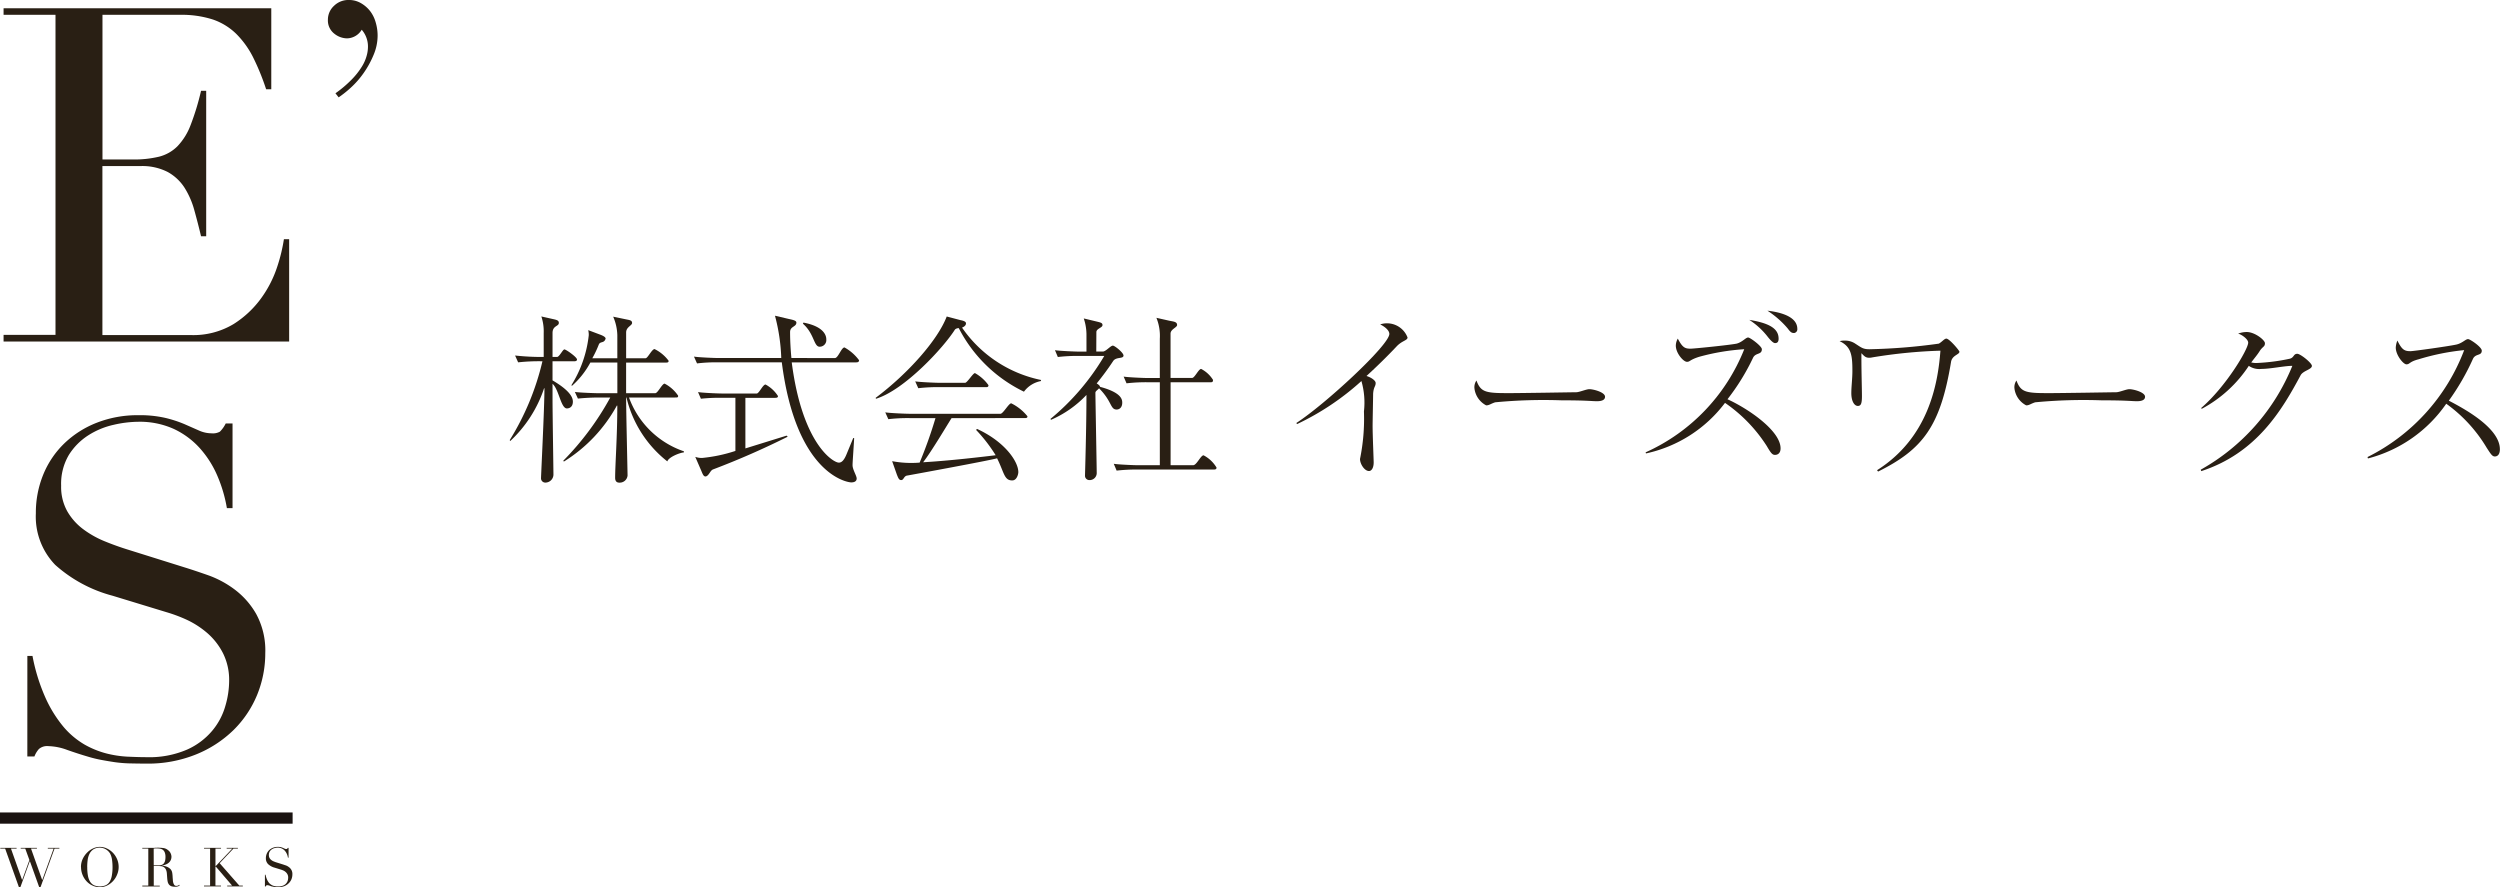 <svg xmlns="http://www.w3.org/2000/svg" width="191" height="67.78" viewBox="0 0 191 67.78">
  <g id="グループ_158" data-name="グループ 158" transform="translate(-597.605 -767.046)">
    <g id="グループ_155" data-name="グループ 155" transform="translate(636.545 790.784)">
      <path id="パス_64" data-name="パス 64" d="M660.868,807.174c.178,0,.44-.577.564-.577s.962.591.962.77c0,.123-.123.138-.247.138h-1.623v1.457c.7.413,1.555,1.017,1.555,1.623,0,.481-.358.522-.454.522-.467,0-.605-1.444-1.1-1.884v1.237c0,.963.069,5.377.069,5.666a.62.62,0,0,1-.632.646.325.325,0,0,1-.317-.316c0-.234.262-5.432.262-6.89h-.028a9.68,9.68,0,0,1-2.585,4.029l-.041-.069a20.023,20.023,0,0,0,2.5-6.023,14.549,14.549,0,0,0-1.856.082l-.234-.522a18.487,18.487,0,0,0,2.187.11v-1.829a3.586,3.586,0,0,0-.18-1.265l.8.18c.372.082.536.11.536.315,0,.276-.481.193-.481.77v1.829Zm3.259-1.719c.234.083.454.193.454.317,0,.014-.014.028-.014.041-.123.33-.4.151-.508.413a8.077,8.077,0,0,1-.495,1.045h1.911v-1.76a3.783,3.783,0,0,0-.317-1.415l.99.206c.262.055.454.069.454.275s-.454.3-.454.729v1.966h1.486c.165,0,.481-.7.687-.7a2.968,2.968,0,0,1,1.073.894c0,.138-.1.138-.248.138h-3v2.337h2.228c.193,0,.523-.729.715-.729a2.788,2.788,0,0,1,1.032.922c0,.137-.042.137-.248.137h-3.506a6.789,6.789,0,0,0,4.194,4.112v.082c-.385.041-1.183.385-1.265.688a8.778,8.778,0,0,1-3.122-4.881h-.028c0,.962.111,5.776.111,5.954a.6.6,0,0,1-.62.55c-.123,0-.329-.027-.329-.371,0-1,.165-3.121.165-5.5l-.028-.027a11.564,11.564,0,0,1-4.056,4.29l-.042-.069a21.551,21.551,0,0,0,3.589-4.827H664.1a15.93,15.93,0,0,0-1.636.082l-.234-.509c.317.055,1.54.1,1.9.1h1.347V807.6h-2.063A6.455,6.455,0,0,1,662,809.388l-.027-.068a9.034,9.034,0,0,0,1.32-3.81,1.611,1.611,0,0,0-.041-.385Z" transform="translate(-657.251 -803.64)" fill="#291f14"/>
      <path id="パス_65" data-name="パス 65" d="M689.587,807.228c.247,0,.495-.811.729-.811a3.506,3.506,0,0,1,1.114.976c0,.151-.124.165-.234.165h-4.909c.8,6.23,3.163,7.66,3.6,7.66.221,0,.4-.193.578-.619l.522-1.265c.027,0,.041.013.069.013-.055.963-.123,1.842-.123,2.063,0,.343.315.811.315,1.018,0,.233-.206.3-.412.3-.344,0-4.222-.66-5.308-9.173h-4.855a12.228,12.228,0,0,0-1.622.083l-.234-.522c.3.055,1.512.11,1.884.11h4.785a14.268,14.268,0,0,0-.48-3.232l1.059.248c.315.068.577.123.577.275,0,.343-.481.275-.481.729,0,.66.041,1.334.1,1.98Zm-10.671,7.549a1.534,1.534,0,0,0,.523.084,11.729,11.729,0,0,0,2.544-.537v-4.057h-1a12.853,12.853,0,0,0-1.636.069l-.22-.509c.288.056,1.513.111,1.9.111h2.585c.178,0,.467-.688.674-.688a2.553,2.553,0,0,1,.949.88c0,.138-.123.138-.261.138h-2.228v3.864l3.149-.977.083.083a61.045,61.045,0,0,1-5.707,2.5c-.207.082-.29.426-.509.523a.157.157,0,0,1-.069.013c-.165,0-.234-.247-.343-.495Zm8.265-10.258c1.746.33,1.746,1.154,1.746,1.279a.507.507,0,0,1-.509.564c-.454,0-.4-.991-1.279-1.761Z" transform="translate(-664.738 -803.611)" fill="#291f14"/>
      <path id="パス_66" data-name="パス 66" d="M706.535,804.355c.207.041.441.1.441.247,0,.055,0,.206-.3.33a9.7,9.7,0,0,0,6.037,4c0,.028-.014.055-.014.084a2.086,2.086,0,0,0-1.293.811,10.948,10.948,0,0,1-4.978-4.854.42.42,0,0,0-.289.1c-.853,1.362-3.851,4.62-6.037,5.294l-.027-.069c2.474-1.856,4.744-4.414,5.431-6.216Zm-.659,7.494c-.247.371-1.526,2.544-2.173,3.369,1.98-.11,4.524-.413,5.541-.536a11.6,11.6,0,0,0-1.5-1.939l.083-.069c2.1.963,3.149,2.476,3.149,3.3,0,.151-.11.633-.467.633-.62,0-.606-.591-1.156-1.692-.55.165-6.628,1.279-6.875,1.321s-.248.316-.426.343h-.028c-.151,0-.206-.11-.33-.426l-.358-1.018a7.833,7.833,0,0,0,2.1.11,33.81,33.81,0,0,0,1.211-3.4h-1.981a12.733,12.733,0,0,0-1.622.082l-.234-.522c.3.055,1.513.11,1.9.11h6.9c.206,0,.633-.8.825-.8a3.675,3.675,0,0,1,1.238.99c0,.137-.083.137-.234.137Zm1.031-2.7c.165,0,.605-.742.756-.742a3.191,3.191,0,0,1,1.032.921c0,.124-.069.151-.151.151h-3.576a12.82,12.82,0,0,0-1.636.082l-.234-.522c.33.055,1.526.11,1.9.11Z" transform="translate(-672.116 -803.64)" fill="#291f14"/>
      <path id="パス_67" data-name="パス 67" d="M724.031,806.82h.5c.234,0,.591-.453.77-.453.136,0,.811.537.811.756,0,.275-.55.083-.784.413a20.878,20.878,0,0,1-1.265,1.719c.22.137.234.192.26.261,1.637.44,1.692.963,1.692,1.21,0,.385-.234.523-.426.523-.5,0-.343-.62-1.348-1.624-.083.124-.276.207-.276.345,0,.33.1,5.761.1,6.092a.54.54,0,0,1-.577.577.33.33,0,0,1-.317-.358c0-.151.11-3.561.11-6.146a8.205,8.205,0,0,1-2.709,1.9l-.041-.068a18.263,18.263,0,0,0,4.112-4.813h-1.911a12.843,12.843,0,0,0-1.637.082l-.22-.522c.289.055,1.513.11,1.87.11h.537v-1.2a3.958,3.958,0,0,0-.206-1.334l1.031.247c.275.069.4.1.4.262,0,.206-.468.26-.468.536Zm2.091,1.912c.3.055,1.512.11,1.87.11h.894v-3a3.659,3.659,0,0,0-.261-1.6l.976.22c.317.069.605.069.605.33,0,.192-.5.316-.5.659v3.383h1.65c.193,0,.495-.687.688-.687a2.334,2.334,0,0,1,.907.838c0,.18-.082.18-.193.18H729.71v6.339h1.719c.275,0,.578-.757.8-.757a2.5,2.5,0,0,1,.99.936c0,.137-.1.151-.221.151h-5.774a13.1,13.1,0,0,0-1.637.082l-.22-.522c.3.056,1.513.11,1.87.11h1.65v-6.339h-.907a12.942,12.942,0,0,0-1.637.082Z" transform="translate(-679.216 -803.699)" fill="#291f14"/>
      <path id="パス_68" data-name="パス 68" d="M749.3,812.5c2.159-1.389,7.11-5.954,7.11-6.807,0-.221-.234-.495-.7-.729a1.677,1.677,0,0,1,2.09,1c0,.234-.426.234-.852.7-.688.728-1.471,1.5-2.284,2.241.358.11.7.344.7.537,0,.274-.152.274-.193.811,0,.234-.04,2.2-.04,2.434,0,.742.082,2.626.082,2.819,0,.426-.165.66-.357.66-.344,0-.687-.537-.687-.922a15.311,15.311,0,0,0,.3-3.63,5.961,5.961,0,0,0-.193-2.323,20.082,20.082,0,0,1-4.909,3.286Z" transform="translate(-689.204 -803.918)" fill="#291f14"/>
      <path id="パス_69" data-name="パス 69" d="M772.6,812.541c1.238,0,5.143-.069,5.335-.069.234,0,.77-.234,1-.234.317,0,1.2.234,1.2.577,0,.234-.221.343-.62.343s-.77-.068-2.7-.068a39.241,39.241,0,0,0-5.073.151c-.344.11-.454.234-.689.234a1.688,1.688,0,0,1-.893-1.279.887.887,0,0,1,.151-.619c.317.853.661.962,2.283.962" transform="translate(-696.45 -806.243)" fill="#291f14"/>
      <path id="パス_70" data-name="パス 70" d="M790.18,814.228a14.5,14.5,0,0,0,7.536-7.879,16.965,16.965,0,0,0-3.439.577c-.742.234-.7.386-.935.386-.275,0-.853-.661-.853-1.238a1.1,1.1,0,0,1,.151-.537c.357.687.55.77.976.77.262,0,2.97-.275,3.52-.386.454-.123.688-.468.88-.468.151,0,1.046.661,1.046.895,0,.454-.5.234-.688.687a16.952,16.952,0,0,1-1.939,3.136c1.472.661,4.057,2.366,4.057,3.755,0,.343-.193.495-.426.495-.193,0-.3-.11-.619-.66a11.529,11.529,0,0,0-3.2-3.314,10.27,10.27,0,0,1-6.038,3.864Zm10.162-8.691c0,.234-.082.344-.275.344-.11,0-.3-.151-.578-.509a5.671,5.671,0,0,0-1.389-1.266c1.43.234,2.241.62,2.241,1.43m1.43-.742a.287.287,0,0,1-.234.316c-.192,0-.274-.041-.509-.358a7.007,7.007,0,0,0-1.54-1.347c1.321.151,2.283.578,2.283,1.389" transform="translate(-703.396 -803.406)" fill="#291f14"/>
      <path id="パス_71" data-name="パス 71" d="M815.746,816.724c3.905-2.476,4.648-6.532,4.84-9.131a38.769,38.769,0,0,0-5.184.509c-.509.11-.619-.083-.853-.317v.234c0,1.279.041,2.476.041,3.053s-.082.742-.316.742c-.261,0-.495-.358-.495-.976,0-.5.082-1.114.082-1.691,0-1.21-.082-1.856-.977-2.283a1.509,1.509,0,0,1,.427-.041,1.377,1.377,0,0,1,.77.233c.467.3.591.427,1.086.427a44.478,44.478,0,0,0,5.294-.427c.234-.123.426-.385.578-.385.234,0,1,.921,1,1,0,.234-.577.261-.646.811-.811,4.868-2.131,6.642-5.569,8.347Z" transform="translate(-711.278 -804.539)" fill="#291f14"/>
      <path id="パス_72" data-name="パス 72" d="M835.792,812.541c1.238,0,5.143-.069,5.335-.069.234,0,.771-.234,1-.234.317,0,1.2.234,1.2.577,0,.234-.221.343-.62.343s-.77-.068-2.7-.068a39.236,39.236,0,0,0-5.073.151c-.345.11-.454.234-.688.234a1.688,1.688,0,0,1-.895-1.279.887.887,0,0,1,.151-.619c.317.853.661.962,2.283.962" transform="translate(-718.385 -806.243)" fill="#291f14"/>
      <path id="パス_73" data-name="パス 73" d="M855.179,811.7c1.884-1.624,3.589-4.483,3.589-4.992,0-.262-.495-.62-.77-.687a1.86,1.86,0,0,1,.66-.124c.619,0,1.389.619,1.389.853,0,.276-.151.234-.385.577-.193.317-.427.577-.661.894a1.513,1.513,0,0,0,.468.041,14.952,14.952,0,0,0,2.434-.316c.385-.069.3-.385.618-.385.234,0,1.114.7,1.114.922,0,.275-.646.358-.852.7-1.43,2.668-3.355,5.954-7.6,7.343l-.041-.11a15.983,15.983,0,0,0,7-7.934c-.619,0-1.664.234-2.365.234a1.4,1.4,0,0,1-.962-.234,9.876,9.876,0,0,1-3.6,3.286Z" transform="translate(-725.946 -804.269)" fill="#291f14"/>
      <path id="パス_74" data-name="パス 74" d="M874.663,815.741a15.078,15.078,0,0,0,7.384-8.169,17.738,17.738,0,0,0-3.479.7c-.742.193-.66.386-.935.386-.234,0-.812-.7-.812-1.28a1.6,1.6,0,0,1,.124-.536c.343.7.537.811,1,.811.234,0,2.971-.385,3.521-.509.454-.11.687-.413.88-.413.151,0,1.045.605,1.045.88,0,.426-.495.193-.687.66a18.217,18.217,0,0,1-1.829,3.163c1.045.55,3.9,2.049,3.9,3.713,0,.358-.151.55-.385.55-.193,0-.3-.166-.62-.66a11.187,11.187,0,0,0-3.093-3.369,10.449,10.449,0,0,1-5.982,4.181Z" transform="translate(-732.724 -804.561)" fill="#291f14"/>
    </g>
    <g id="グループ_157" data-name="グループ 157" transform="translate(597.605 767.046)">
      <path id="パス_75" data-name="パス 75" d="M597.643,866.268h1.243v.057h-.43l.85,2.393h.007l.552-1.521-.317-.872H599.2v-.057h1.239v.057h-.451l.851,2.393h.009l.865-2.393h-.442v-.057h.883v.057h-.37l-1.071,2.946h-.1l-.71-1.983h-.01l-.718,1.983h-.111l-1.052-2.946h-.371Z" transform="translate(-597.618 -801.49)" fill="#291f14"/>
      <path id="パス_76" data-name="パス 76" d="M607.08,867.692a1.461,1.461,0,0,1,.129-.614,1.714,1.714,0,0,1,.337-.485,1.507,1.507,0,0,1,.459-.324,1.207,1.207,0,0,1,.514-.118,1.227,1.227,0,0,1,.529.118,1.511,1.511,0,0,1,.464.324,1.6,1.6,0,0,1,.323.485,1.52,1.52,0,0,1,.124.614,1.446,1.446,0,0,1-.115.567,1.561,1.561,0,0,1-.3.489,1.538,1.538,0,0,1-.456.348,1.2,1.2,0,0,1-.563.135,1.28,1.28,0,0,1-.576-.13,1.428,1.428,0,0,1-.457-.341,1.6,1.6,0,0,1-.407-1.067m.475,0a3.528,3.528,0,0,0,.05.647,1.333,1.333,0,0,0,.165.465.741.741,0,0,0,.3.276,1.161,1.161,0,0,0,.9,0,.732.732,0,0,0,.3-.276,1.321,1.321,0,0,0,.164-.465,3.5,3.5,0,0,0,.053-.647,4.089,4.089,0,0,0-.038-.55,1.472,1.472,0,0,0-.143-.473.934.934,0,0,0-1.276-.334.876.876,0,0,0-.3.334,1.5,1.5,0,0,0-.143.473,4.208,4.208,0,0,0-.035.55" transform="translate(-600.894 -801.449)" fill="#291f14"/>
      <g id="グループ_156" data-name="グループ 156">
        <path id="パス_77" data-name="パス 77" d="M598.023,792.962h3.967v-24.45h-3.967v-.5h20.453V774.2h-.394a18.051,18.051,0,0,0-1-2.452,6.936,6.936,0,0,0-1.289-1.787,4.749,4.749,0,0,0-1.786-1.093,7.75,7.75,0,0,0-2.5-.355h-5.928v11.051H607.9a8.073,8.073,0,0,0,2-.213,3.039,3.039,0,0,0,1.41-.8,4.773,4.773,0,0,0,1-1.609,19.283,19.283,0,0,0,.8-2.625h.393v11.114h-.393c-.163-.688-.337-1.357-.516-2a6.35,6.35,0,0,0-.749-1.715,3.592,3.592,0,0,0-1.289-1.2,4.258,4.258,0,0,0-2.092-.447h-2.89v12.91h6.752a5.957,5.957,0,0,0,3.27-.841,7.6,7.6,0,0,0,2.126-2,8.681,8.681,0,0,0,1.219-2.412,12.748,12.748,0,0,0,.5-2.072h.4v7.819H598.023Z" transform="translate(-597.75 -767.38)" fill="#291f14"/>
        <path id="パス_78" data-name="パス 78" d="M636.552,774.173a8.828,8.828,0,0,0,1.252-1.063,5.638,5.638,0,0,0,.764-.97,3.094,3.094,0,0,0,.367-.828,2.551,2.551,0,0,0,.1-.627,1.957,1.957,0,0,0-.476-1.368,1.336,1.336,0,0,1-1.131.66,1.587,1.587,0,0,1-.977-.37,1.27,1.27,0,0,1-.475-1.054,1.43,1.43,0,0,1,.463-1.058,1.567,1.567,0,0,1,1.144-.45,1.8,1.8,0,0,1,.909.237,2.413,2.413,0,0,1,.7.6,2.511,2.511,0,0,1,.433.87,3.531,3.531,0,0,1,.149,1,3.8,3.8,0,0,1-.318,1.512,7.121,7.121,0,0,1-.764,1.381,6.741,6.741,0,0,1-.975,1.107,8.247,8.247,0,0,1-.92.732Z" transform="translate(-610.924 -767.046)" fill="#291f14"/>
        <path id="パス_79" data-name="パス 79" d="M600.806,834.024h.392a14.307,14.307,0,0,0,1.02,3.26,9.6,9.6,0,0,0,1.373,2.186,6.222,6.222,0,0,0,1.577,1.322,6.906,6.906,0,0,0,1.663.68,8.191,8.191,0,0,0,1.613.248c.512.023.992.04,1.447.04a7.282,7.282,0,0,0,3.116-.578,5.35,5.35,0,0,0,1.927-1.446,5.1,5.1,0,0,0,1-1.895,6.834,6.834,0,0,0,.288-1.875,4.559,4.559,0,0,0-.467-2.145,5.1,5.1,0,0,0-1.174-1.519,6.836,6.836,0,0,0-1.555-1.02,11.389,11.389,0,0,0-1.592-.6l-4.114-1.255a10.648,10.648,0,0,1-4.382-2.355,5.3,5.3,0,0,1-1.483-3.933,7.7,7.7,0,0,1,.571-2.982,6.989,6.989,0,0,1,1.611-2.376,7.5,7.5,0,0,1,2.484-1.577,8.553,8.553,0,0,1,3.158-.571,8.732,8.732,0,0,1,2.092.212,9.345,9.345,0,0,1,1.447.475l1.092.481a2.384,2.384,0,0,0,.981.217,1.084,1.084,0,0,0,.625-.127,2.328,2.328,0,0,0,.446-.627h.52v6.468h-.432a10.764,10.764,0,0,0-.733-2.481,7.693,7.693,0,0,0-1.343-2.107,6.211,6.211,0,0,0-1.982-1.463,6.315,6.315,0,0,0-2.7-.546,8.689,8.689,0,0,0-1.9.234,6.012,6.012,0,0,0-1.928.8,4.809,4.809,0,0,0-1.487,1.5,4.329,4.329,0,0,0-.59,2.355,3.809,3.809,0,0,0,.466,1.946,4.515,4.515,0,0,0,1.2,1.358,7.41,7.41,0,0,0,1.646.932q.908.373,1.839.659l4.327,1.356q.681.211,1.716.572a7.638,7.638,0,0,1,2.021,1.072,6.141,6.141,0,0,1,1.681,1.89,5.82,5.82,0,0,1,.7,3,8.385,8.385,0,0,1-.626,3.2,8.082,8.082,0,0,1-1.807,2.686,8.831,8.831,0,0,1-2.861,1.857,9.785,9.785,0,0,1-3.791.7c-.5,0-.944-.01-1.325-.018a9.855,9.855,0,0,1-1.071-.089c-.334-.05-.673-.105-1.005-.168a9.458,9.458,0,0,1-1.106-.271c-.478-.14-.988-.306-1.541-.5a4.413,4.413,0,0,0-1.428-.289.964.964,0,0,0-.733.219,1.853,1.853,0,0,0-.343.569h-.542Z" transform="translate(-598.716 -783.912)" fill="#291f14"/>
        <path id="パス_80" data-name="パス 80" d="M614.256,869.141h.459v-2.824h-.459v-.057h.887c.033,0,.061-.008.1-.009h.1a.584.584,0,0,1,.1-.006,3.169,3.169,0,0,1,.43.029.677.677,0,0,1,.345.155.594.594,0,0,1,.206.252.646.646,0,0,1,.061.264.818.818,0,0,1-.023.161.612.612,0,0,1-.1.2.693.693,0,0,1-.222.183,1.07,1.07,0,0,1-.382.115v.008c.041.006.105.016.18.029a1.457,1.457,0,0,1,.232.076.944.944,0,0,1,.217.142.555.555,0,0,1,.139.23,1.292,1.292,0,0,1,.032.189,2,2,0,0,1,.016.218c.008.074.01.146.018.211a.889.889,0,0,0,.021.176.62.62,0,0,0,.076.193.192.192,0,0,0,.177.086.313.313,0,0,0,.11-.019.255.255,0,0,0,.1-.067l.039.048a.266.266,0,0,1-.048.034.371.371,0,0,1-.068.036c-.027.012-.063.016-.1.028a.988.988,0,0,1-.146.006.872.872,0,0,1-.275-.037.473.473,0,0,1-.177-.123.571.571,0,0,1-.1-.2,2.068,2.068,0,0,1-.04-.275l-.028-.38a.838.838,0,0,0-.083-.32.464.464,0,0,0-.156-.168.5.5,0,0,0-.181-.066c-.068,0-.12-.013-.167-.013h-.413v1.5h.458v.061h-1.332Zm.874-1.547h.38a.837.837,0,0,0,.211-.03.4.4,0,0,0,.163-.1.535.535,0,0,0,.108-.2,1.221,1.221,0,0,0,.035-.311.938.938,0,0,0-.055-.346.484.484,0,0,0-.147-.2.534.534,0,0,0-.2-.085,1.4,1.4,0,0,0-.217-.02h-.154c-.05,0-.091.009-.127.011Z" transform="translate(-603.385 -801.482)" fill="#291f14"/>
        <path id="パス_81" data-name="パス 81" d="M621.481,869.149h.464v-2.824h-.464v-.057h1.3v.057h-.426v1.315h.038l1.247-1.315h-.428v-.057h.856v.057h-.343l-1.05,1.112,1.5,1.712h.27v.061h-1.193v-.061h.373l-1.241-1.451h-.031v1.451h.426v.061h-1.3Z" transform="translate(-605.894 -801.49)" fill="#291f14"/>
        <path id="パス_82" data-name="パス 82" d="M628.607,868.278h.048a1.658,1.658,0,0,0,.116.376,1.148,1.148,0,0,0,.157.256.78.78,0,0,0,.184.148.71.71,0,0,0,.193.08,1.506,1.506,0,0,0,.186.031h.164a.809.809,0,0,0,.358-.068.581.581,0,0,0,.221-.165.589.589,0,0,0,.12-.22.93.93,0,0,0,.03-.217.52.52,0,0,0-.053-.247.576.576,0,0,0-.138-.178.64.64,0,0,0-.175-.116,1.779,1.779,0,0,0-.183-.07l-.475-.146a1.189,1.189,0,0,1-.508-.273.613.613,0,0,1-.172-.454.9.9,0,0,1,.067-.345.833.833,0,0,1,.185-.273.943.943,0,0,1,.287-.18,1.007,1.007,0,0,1,.366-.067,1.057,1.057,0,0,1,.243.024,1.081,1.081,0,0,1,.166.058c.046.019.091.038.126.057a.251.251,0,0,0,.112.024.111.111,0,0,0,.071-.014.238.238,0,0,0,.053-.072h.058v.748h-.049a1.089,1.089,0,0,0-.084-.289.878.878,0,0,0-.157-.243.682.682,0,0,0-.227-.169.734.734,0,0,0-.311-.066.94.94,0,0,0-.219.03.636.636,0,0,0-.222.094.518.518,0,0,0-.17.17.507.507,0,0,0-.066.276.438.438,0,0,0,.05.219.482.482,0,0,0,.139.159.684.684,0,0,0,.19.108,1.976,1.976,0,0,0,.214.078l.5.156c.05.018.118.043.193.065a.846.846,0,0,1,.237.129.632.632,0,0,1,.273.562.981.981,0,0,1-.072.37.879.879,0,0,1-.209.306,1.006,1.006,0,0,1-.331.218,1.142,1.142,0,0,1-.435.082c-.057,0-.112,0-.153,0a1.21,1.21,0,0,1-.125-.012c-.036-.005-.075-.008-.114-.017s-.082-.019-.13-.028-.113-.038-.178-.061a.6.6,0,0,0-.165-.035.123.123,0,0,0-.087.027.464.464,0,0,0-.038.069h-.061Z" transform="translate(-608.367 -801.449)" fill="#291f14"/>
        <line id="線_3" data-name="線 3" x2="22.356" transform="translate(0 62.501)" fill="#1a1311"/>
        <line id="線_4" data-name="線 4" x2="22.356" transform="translate(0 62.501)" fill="none" stroke="#1a1311" stroke-width="0.858"/>
      </g>
    </g>
  </g>
</svg>
